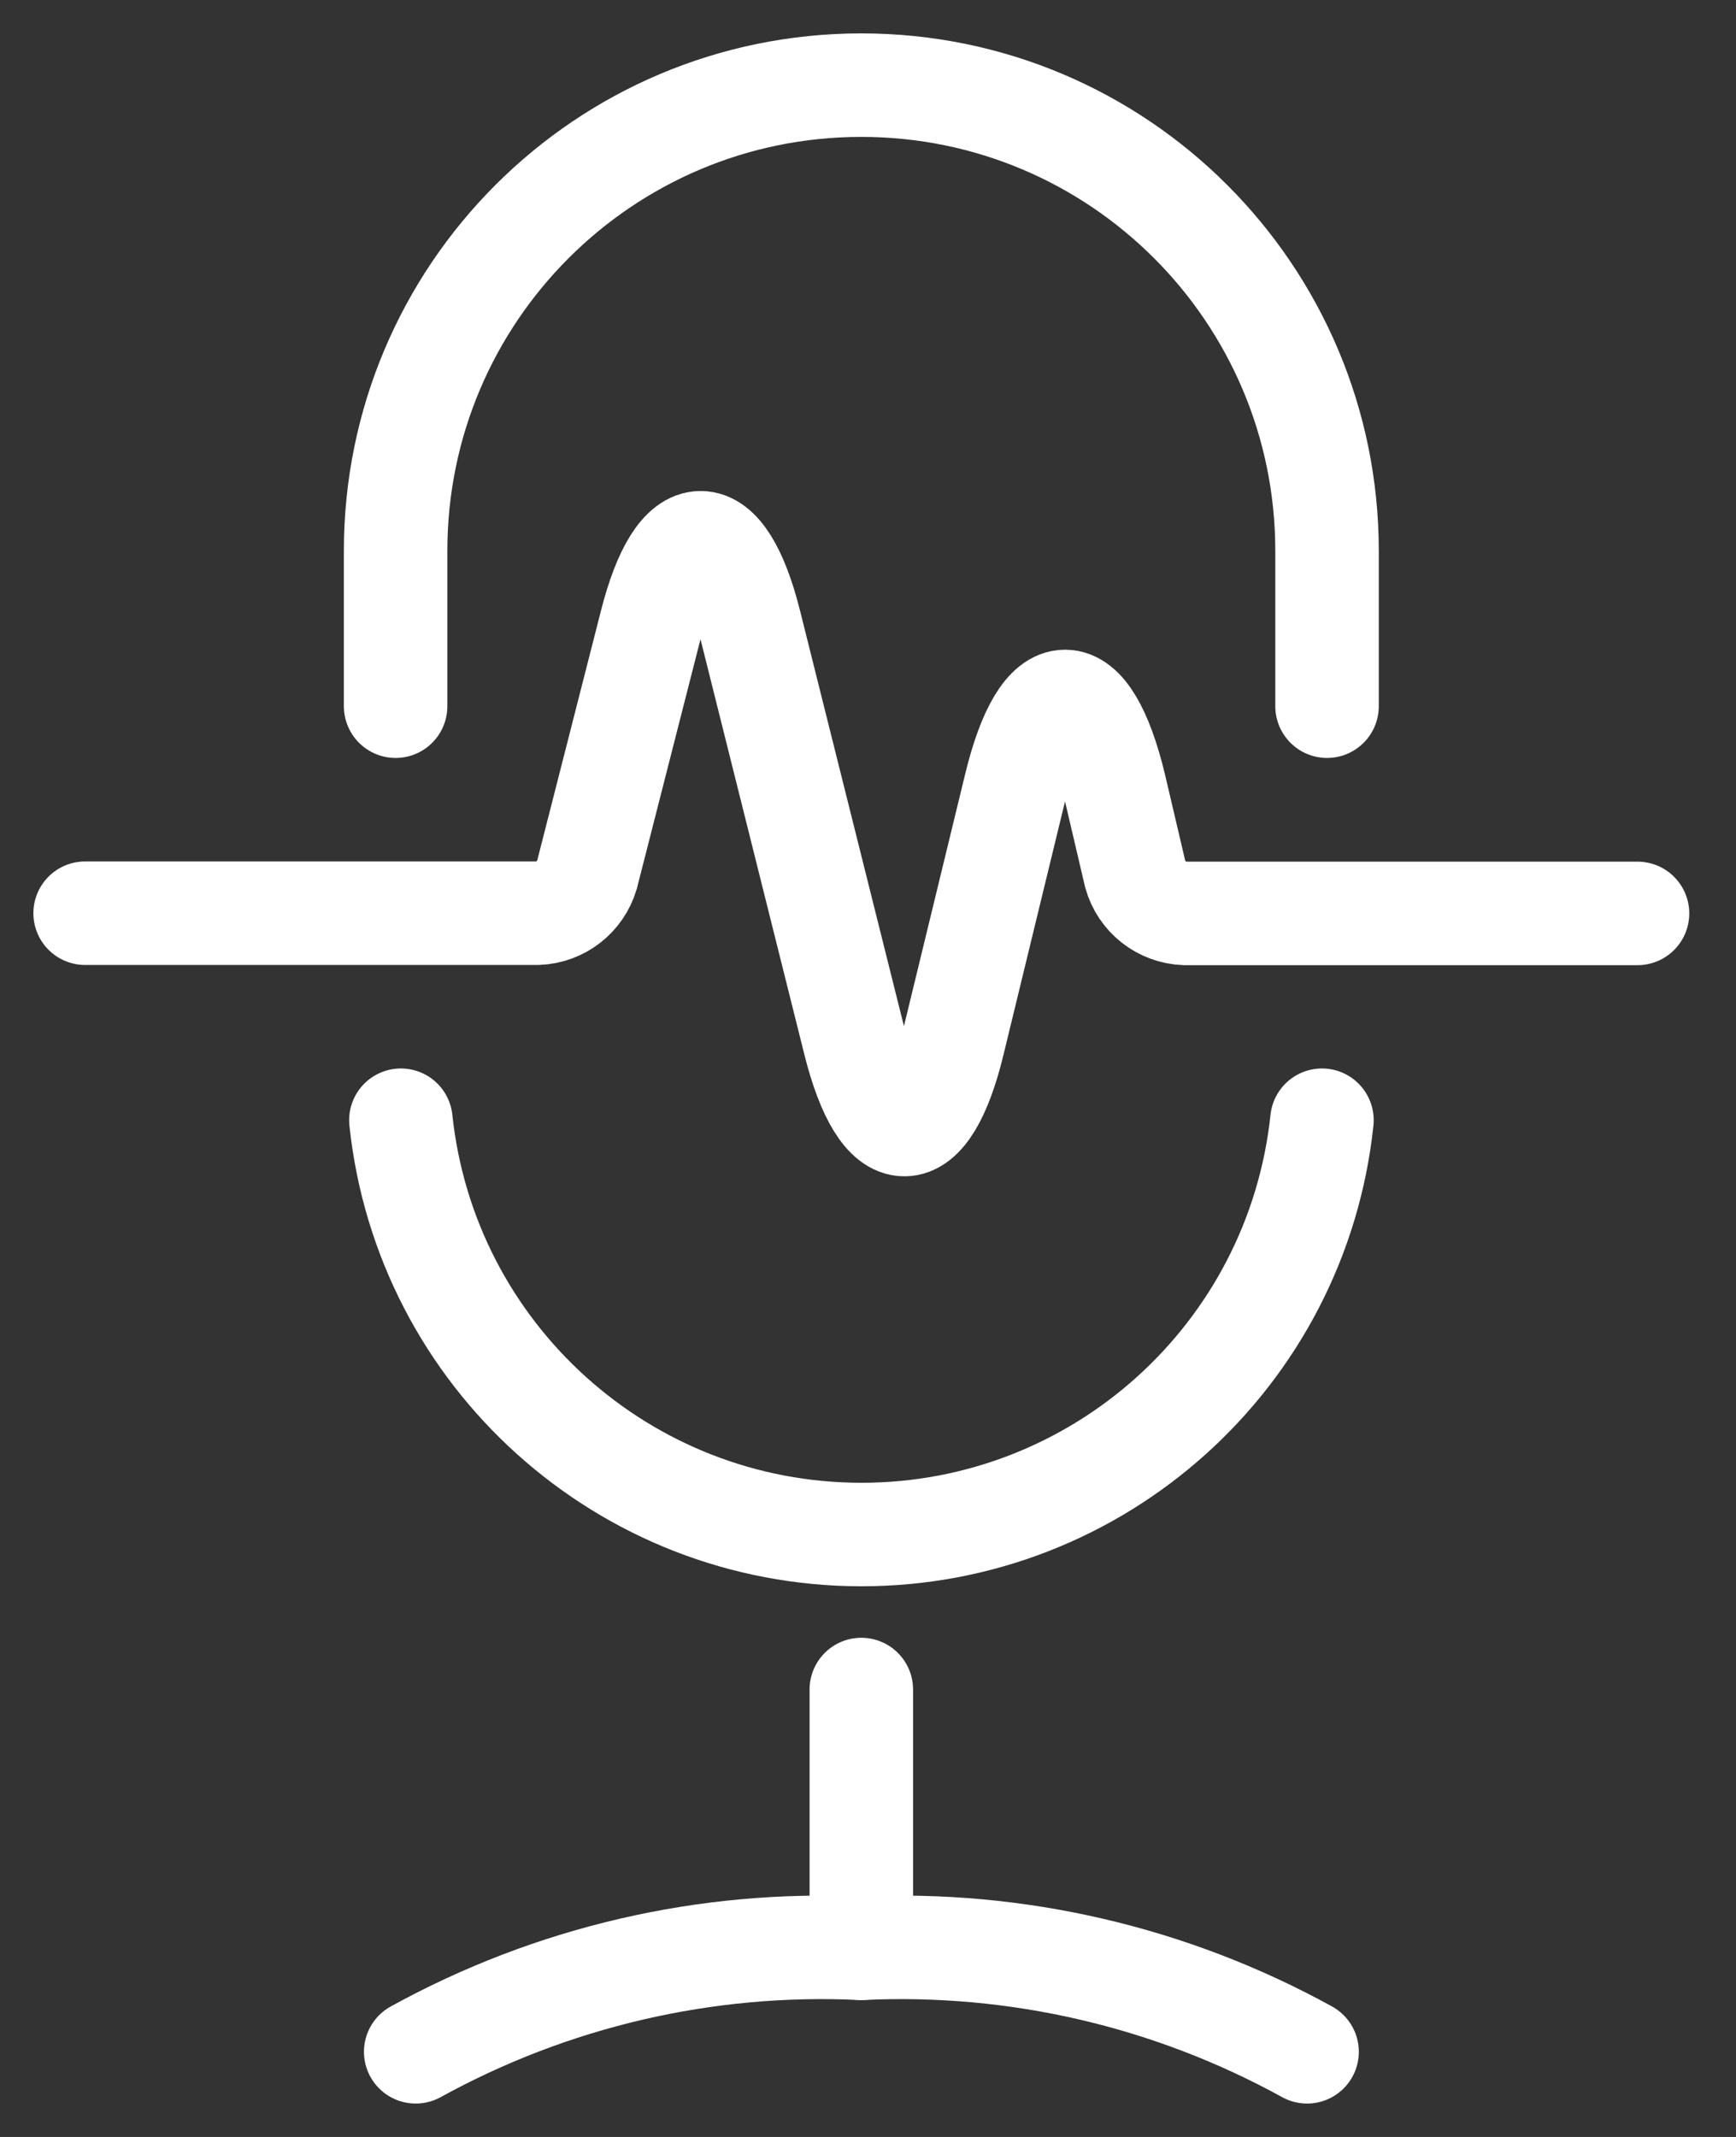 <?xml version="1.0" encoding="UTF-8"?>
<svg width="26px" height="32px" viewBox="0 0 26 32" version="1.1" xmlns="http://www.w3.org/2000/svg" xmlns:xlink="http://www.w3.org/1999/xlink">
    <rect x="0" y="0" width="26" height="32" fill="#333333" stroke="none"/>
    <title>podcast</title>
    <g id="Page-1" stroke="none" stroke-width="1" fill="none" fill-rule="evenodd" stroke-linecap="round">
        <g id="Talks-Mobile" transform="translate(-15, -537)" stroke="#FFFFFF" stroke-width="1.55">
            <g id="podcast" transform="translate(16, 538)">
                <path d="M0.275,12.675 L7.052,12.675 C7.396,12.662 7.693,12.43 7.791,12.1 L8.752,8.335 C9.161,6.725 9.828,6.725 10.231,8.335 L11.798,14.6 C12.212,16.255 12.883,16.252 13.279,14.6 L14.209,10.772 C14.619,9.081 15.285,9.081 15.693,10.772 L16.003,12.094 C16.098,12.429 16.397,12.664 16.745,12.678 L23.525,12.678" id="Path"></path>
                <path d="M18.875,9.575 L18.875,7.25 C18.875,3.398 15.752,0.275 11.9,0.275 C8.048,0.275 4.925,3.398 4.925,7.25 L4.925,9.575" id="Path"></path>
                <path d="M5.004,15.775 C5.378,19.303 8.354,21.979 11.902,21.979 C15.449,21.979 18.425,19.303 18.799,15.775" id="Path"></path>
                <path d="M18.576,29.725 C16.536,28.602 14.226,28.065 11.9,28.175 C9.575,28.065 7.265,28.602 5.226,29.725" id="Path"></path>
                <line x1="11.9" y1="24.3" x2="11.9" y2="28.175" id="Path"></line>
            </g>
        </g>
    </g>
</svg>
